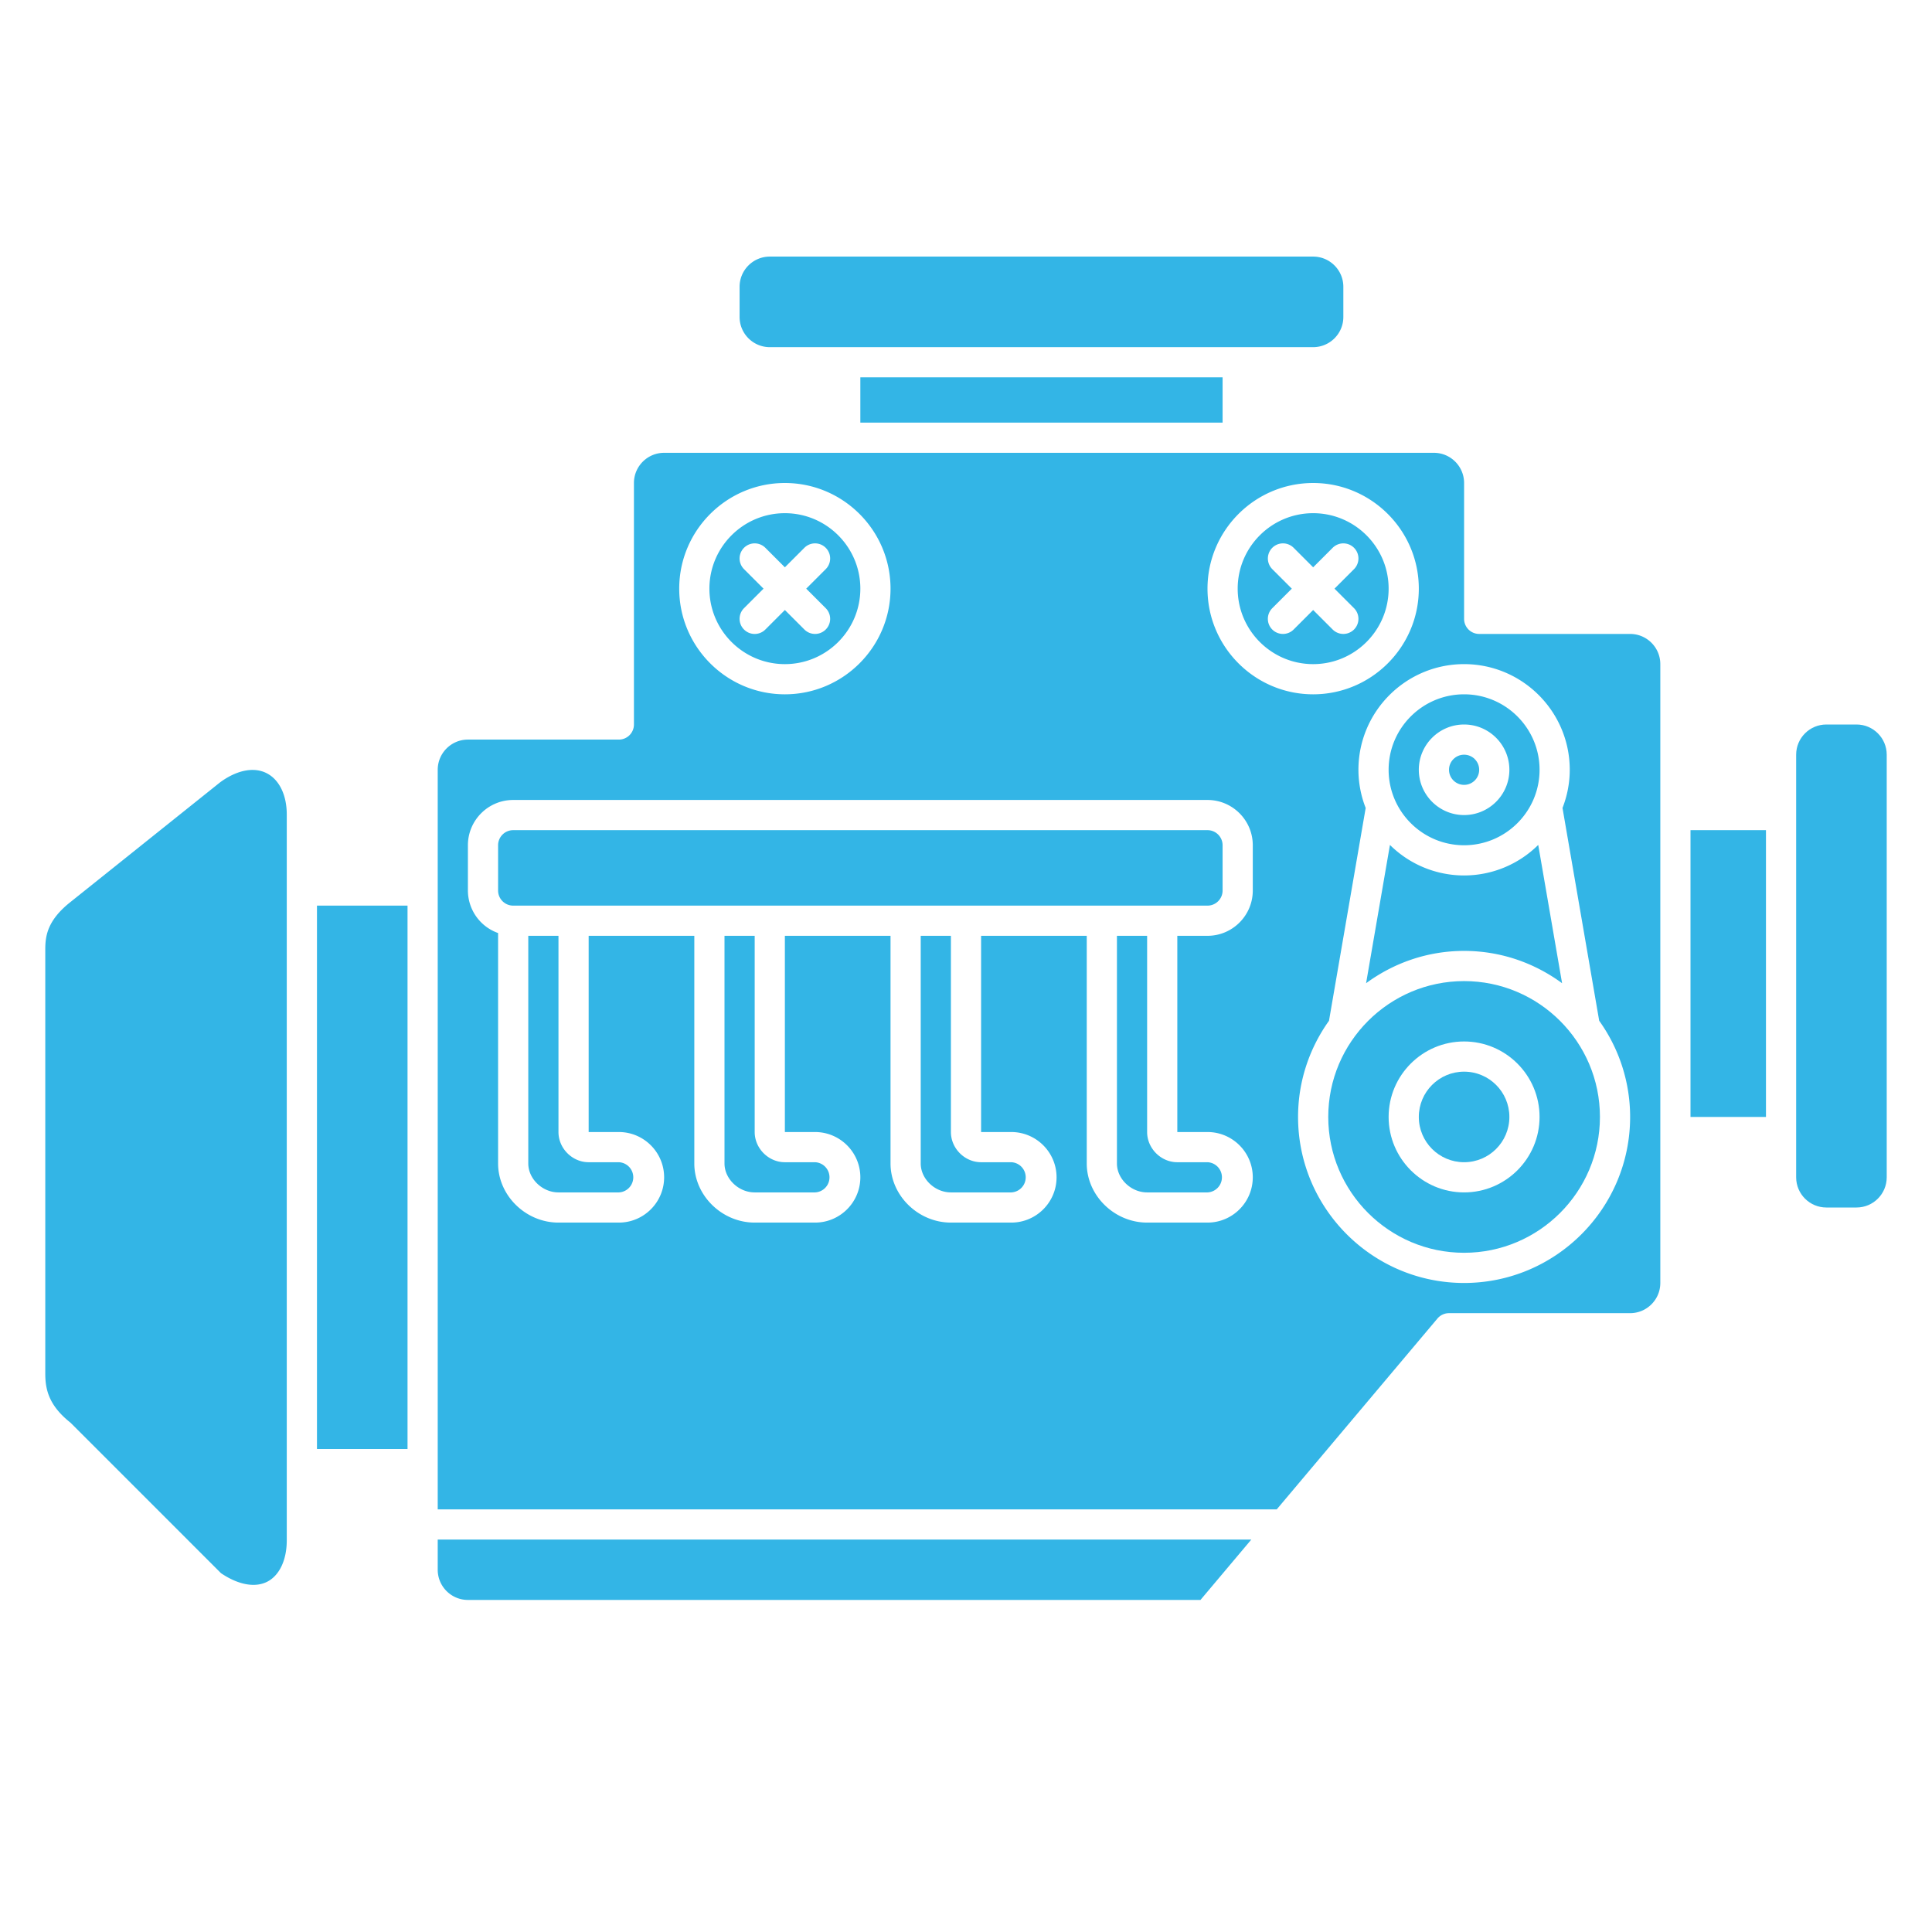 <?xml version="1.0" encoding="UTF-8"?>
<svg xmlns="http://www.w3.org/2000/svg" xmlns:xlink="http://www.w3.org/1999/xlink" version="1.1" width="512" height="512" x="0" y="0" viewBox="0 0 128 128" style="enable-background:new 0 0 512 512" xml:space="preserve" class="">
  <g>
    <path d="M63 75V62h-2v15.084c0 1.02.935 1.916 2 1.916h4a1.001 1.001 0 0 0 0-2h-2c-1.084 0-2-.916-2-2zM37 75V62h-2v15.084c0 1.02.935 1.916 2 1.916h4a1.001 1.001 0 0 0 0-2h-2c-1.084 0-2-.916-2-2zM92 39c0-2.757-2.243-5-5-5s-5 2.243-5 5 2.243 5 5 5 5-2.243 5-5zm-7 3a.999.999 0 0 1-.707-1.707L85.586 39l-1.293-1.293a.999.999 0 1 1 1.414-1.414L87 37.586l1.293-1.293a.999.999 0 1 1 1.414 1.414L88.414 39l1.293 1.293a.999.999 0 1 1-1.414 1.414L87 40.414l-1.293 1.293A.997.997 0 0 1 85 42zM80 55H34c-.551 0-1 .448-1 1v3c0 .552.449 1 1 1h46c.551 0 1-.448 1-1v-3c0-.552-.449-1-1-1zM76 75V62h-2v15.084c0 1.02.935 1.916 2 1.916h4a1.001 1.001 0 0 0 0-2h-2c-1.084 0-2-.916-2-2zM50 75V62h-2v15.084c0 1.02.935 1.916 2 1.916h4a1.001 1.001 0 0 0 0-2h-2c-1.084 0-2-.916-2-2zM57 25h24v3H57zM51 23h36c1.103 0 2-.897 2-2v-2c0-1.103-.897-2-2-2H51c-1.103 0-2 .897-2 2v2c0 1.103.897 2 2 2zM52 44c2.757 0 5-2.243 5-5s-2.243-5-5-5-5 2.243-5 5 2.243 5 5 5zm-2.707-6.293a.999.999 0 1 1 1.414-1.414L52 37.586l1.293-1.293a.999.999 0 1 1 1.414 1.414L53.414 39l1.293 1.293a.999.999 0 1 1-1.414 1.414L52 40.414l-1.293 1.293a.997.997 0 0 1-1.414 0 .999.999 0 0 1 0-1.414L50.586 39zM17.671 51.229c-.845-.434-1.968-.216-3.082.597l-9.965 7.971C3.125 61.001 3 62.033 3 62.906V91c0 .995.197 2.073 1.626 3.22.028.023.055.048.081.073l9.935 9.935c1.151.778 2.273.981 3.083.554.807-.425 1.284-1.462 1.274-2.774V54c.009-1.307-.487-2.34-1.328-2.771zM21 60h6v36h-6zM29 104c0 1.103.897 2 2 2h48.535l3.368-4H29zM97 56c2.757 0 5-2.243 5-5s-2.243-5-5-5-5 2.243-5 5 2.243 5 5 5zm0-8c1.654 0 3 1.346 3 3s-1.346 3-3 3-3-1.346-3-3 1.346-3 3-3z" fill="#33b5e6" opacity="1" data-original="#000000" class=""></path>
    <path d="M108 42H98a1 1 0 0 1-1-1v-9c0-1.103-.897-2-2-2H44c-1.103 0-2 .897-2 2v16a1 1 0 0 1-1 1H31c-1.103 0-2 .897-2 2v49h55.587l10.648-12.645c.19-.225.47-.355.765-.355h12c1.103 0 2-.897 2-2V44c0-1.103-.897-2-2-2zM52 32c3.86 0 7 3.141 7 7s-3.14 7-7 7-7-3.141-7-7 3.14-7 7-7zm31 27c0 1.654-1.346 3-3 3h-2v13h2c1.654 0 3 1.346 3 3s-1.346 3-3 3h-4c-2.168 0-4-1.793-4-3.916V62h-7v13h2c1.654 0 3 1.346 3 3s-1.346 3-3 3h-4c-2.168 0-4-1.793-4-3.916V62h-7v13h2c1.654 0 3 1.346 3 3s-1.346 3-3 3h-4c-2.168 0-4-1.793-4-3.916V62h-7v13h2c1.654 0 3 1.346 3 3s-1.346 3-3 3h-4c-2.168 0-4-1.793-4-3.916V61.816A2.996 2.996 0 0 1 31 59v-3c0-1.654 1.346-3 3-3h46c1.654 0 3 1.346 3 3zm-3-20c0-3.859 3.14-7 7-7s7 3.141 7 7-3.14 7-7 7-7-3.141-7-7zm17 46c-6.065 0-11-4.935-11-11 0-2.375.764-4.571 2.049-6.371l2.431-14.1A6.944 6.944 0 0 1 90 51c0-3.859 3.14-7 7-7s7 3.141 7 7c0 .893-.174 1.744-.48 2.529l2.431 14.1A10.928 10.928 0 0 1 108 74c0 6.065-4.935 11-11 11z" fill="#33b5e6" opacity="1" data-original="#000000" class=""></path>
    <path d="m103.492 65.14-1.58-9.162a6.977 6.977 0 0 1-9.825.001l-1.58 9.162C92.33 63.801 94.57 63 97 63s4.67.801 6.492 2.14z" fill="#33b5e6" opacity="1" data-original="#000000" class=""></path>
    <circle cx="97" cy="74" r="3" fill="#33b5e6" opacity="1" data-original="#000000" class=""></circle>
    <path d="M97 65c-4.962 0-9 4.037-9 9s4.038 9 9 9 9-4.037 9-9-4.038-9-9-9zm0 14c-2.757 0-5-2.243-5-5s2.243-5 5-5 5 2.243 5 5-2.243 5-5 5zM112 55h5v19h-5zM123 48h-2c-1.103 0-2 .897-2 2v28c0 1.103.897 2 2 2h2c1.103 0 2-.897 2-2V50c0-1.103-.897-2-2-2z" fill="#33b5e6" opacity="1" data-original="#000000" class=""></path>
    <circle cx="97" cy="51" r="1" fill="#33b5e6" opacity="1" data-original="#000000" class=""></circle>
  </g>
</svg>
